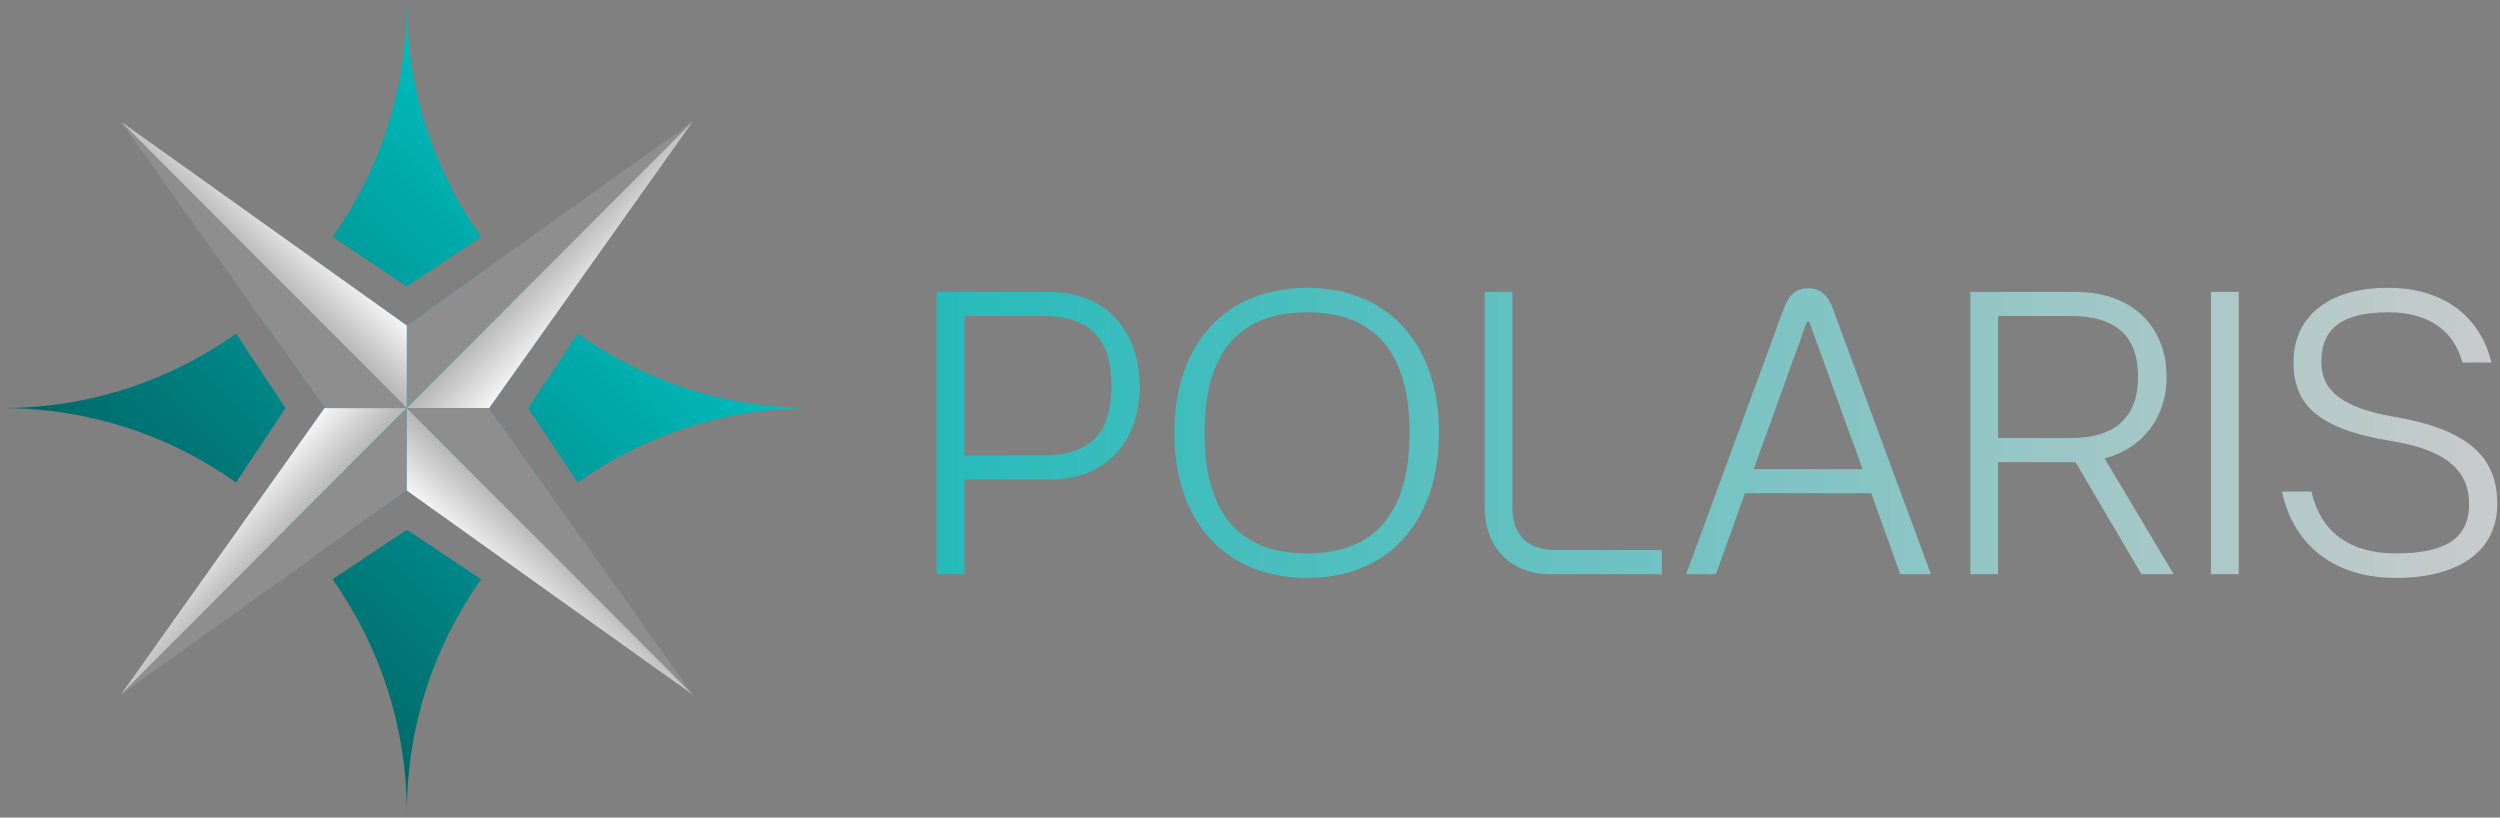 <svg width="318" height="104" viewBox="0 0 318 104" fill="none" xmlns="http://www.w3.org/2000/svg">
<rect x="0" y="0" width="318" height="104" fill="#808080" stroke="none"/>
<path fill-rule="evenodd" clip-rule="evenodd" d="M42.303 30.132C48.251 21.722 51.747 11.447 51.747 0.354C51.747 11.447 55.242 21.722 61.19 30.132L51.747 36.442L42.303 30.132ZM51.747 41.391L40.063 33.071C37.929 35.672 35.547 38.06 32.951 40.198L41.253 51.908L32.951 63.617C35.547 65.756 37.929 68.144 40.063 70.745L51.747 62.425L63.43 70.745C65.564 68.144 67.947 65.756 70.542 63.617L62.24 51.908L70.542 40.198C67.947 38.06 65.564 35.672 63.43 33.071L51.747 41.391ZM73.474 42.443L67.178 51.908L73.474 61.372C81.866 55.411 92.118 51.908 103.186 51.908C92.118 51.908 81.866 48.404 73.474 42.443ZM30.019 42.443C21.627 48.404 11.376 51.908 0.307 51.908C11.376 51.908 21.627 55.411 30.019 61.372L36.315 51.908L30.019 42.443ZM61.19 73.683L51.747 67.374L42.303 73.683C48.251 82.094 51.747 92.368 51.747 103.461C51.747 92.368 55.242 82.094 61.19 73.683Z" fill="url(#paint0_linear_411_4153)"/>
<path d="M51.747 51.908L15.373 88.362L41.271 51.908H51.747Z" fill="url(#paint1_linear_411_4153)"/>
<path d="M51.747 51.908L15.373 15.454L41.271 51.908H51.747Z" fill="#8E8E8E"/>
<path d="M51.747 51.908L88.12 15.454L51.747 41.409V51.908Z" fill="#8E8E8E"/>
<path d="M51.747 51.908L15.373 15.454L51.747 41.409V51.908Z" fill="url(#paint2_linear_411_4153)"/>
<path d="M51.747 51.908L88.12 15.454L62.222 51.908H51.747Z" fill="url(#paint3_linear_411_4153)"/>
<path d="M51.747 51.908L88.12 88.362L62.222 51.908H51.747Z" fill="#8E8E8E"/>
<path d="M51.747 51.908L15.373 88.362L51.747 62.407V51.908Z" fill="#8E8E8E"/>
<path d="M51.747 51.908L88.12 88.362L51.747 62.407V51.908Z" fill="url(#paint4_linear_411_4153)"/>
<path d="M133.423 37.136C140.586 37.136 144.958 41.993 144.958 49.067C144.958 56.352 140.586 60.997 133.423 60.997H122.677V73.034H119.148V37.136H133.423ZM122.677 57.935H132.791C138.637 57.935 141.376 55.085 141.376 49.067C141.376 43.154 138.637 40.198 132.791 40.198H122.677V57.935ZM166.283 73.509C156.064 73.509 149.375 66.593 149.375 55.032C149.375 43.576 156.064 36.608 166.283 36.608C176.397 36.608 183.034 43.576 183.034 55.032C183.034 66.593 176.397 73.509 166.283 73.509ZM153.22 55.032C153.22 65.221 157.539 70.394 166.283 70.394C174.922 70.394 179.294 65.221 179.294 55.032C179.294 44.896 174.922 39.723 166.283 39.723C157.539 39.723 153.22 44.896 153.22 55.032ZM192.378 64.534C192.378 68.071 194.275 69.972 197.962 69.972H211.394V73.034H197.119C192.219 73.034 188.849 69.655 188.849 64.534V37.136H192.378V64.534ZM230.017 36.661C231.651 36.661 232.546 37.717 233.073 39.089L245.61 73.034H241.711L238.023 62.739H221.958L218.271 73.034H214.478L226.962 39.089C227.489 37.664 228.386 36.661 230.017 36.661ZM223.065 59.678H236.919L230.122 40.884H229.859L223.065 59.678ZM264.06 37.136C271.223 37.136 275.595 41.57 275.595 47.958C275.595 52.973 272.647 57.038 267.694 58.305L276.49 73.034H272.383L264.007 58.78H254.157V73.034H250.628V37.136H264.06ZM254.157 55.718H263.375C269.274 55.718 271.961 52.867 271.961 47.958C271.961 42.785 269.223 40.198 263.375 40.198H254.157V55.718ZM284.764 37.136V73.034H281.235V37.136H284.764ZM303.798 36.608C310.595 36.608 315.44 40.092 316.916 46.11H313.228C312.07 41.887 308.751 39.723 303.798 39.723C298.058 39.723 295.266 41.676 295.266 46.057C295.266 49.594 297.794 51.864 304.589 53.026C314.492 54.715 317.652 58.516 317.652 64.112C317.652 70.025 312.86 73.509 304.747 73.509C297.109 73.509 291.79 69.549 290.262 62.528H294.002C295.214 67.702 298.901 70.394 304.747 70.394C311.068 70.394 314.07 68.494 314.07 64.112C314.07 60.1 311.49 57.249 304.115 56.088C294.475 54.504 291.737 51.231 291.737 46.057C291.737 40.145 296.319 36.608 303.798 36.608Z" fill="url(#paint5_linear_411_4153)"/>
<defs>
<linearGradient id="paint0_linear_411_4153" x1="103.186" y1="0.354" x2="0.079" y2="103.233" gradientUnits="userSpaceOnUse">
<stop stop-color="#00EBEB"/>
<stop offset="1" stop-color="#003939"/>
</linearGradient>
<linearGradient id="paint1_linear_411_4153" x1="41.15" y1="52.022" x2="46.408" y2="56.959" gradientUnits="userSpaceOnUse">
<stop stop-color="#F6F6F6"/>
<stop offset="1" stop-color="#B9B9B9"/>
</linearGradient>
<linearGradient id="paint2_linear_411_4153" x1="51.633" y1="41.288" x2="46.683" y2="46.535" gradientUnits="userSpaceOnUse">
<stop stop-color="#F6F6F6"/>
<stop offset="1" stop-color="#B9B9B9"/>
</linearGradient>
<linearGradient id="paint3_linear_411_4153" x1="62.343" y1="51.794" x2="57.086" y2="46.856" gradientUnits="userSpaceOnUse">
<stop stop-color="#F6F6F6"/>
<stop offset="1" stop-color="#B9B9B9"/>
</linearGradient>
<linearGradient id="paint4_linear_411_4153" x1="51.861" y1="62.528" x2="56.81" y2="57.28" gradientUnits="userSpaceOnUse">
<stop stop-color="#F6F6F6"/>
<stop offset="1" stop-color="#B9B9B9"/>
</linearGradient>
<linearGradient id="paint5_linear_411_4153" x1="319.942" y1="52" x2="115.829" y2="52" gradientUnits="userSpaceOnUse">
<stop stop-color="#CBCBCB"/>
<stop offset="1" stop-color="#23BABA"/>
</linearGradient>
</defs>
</svg>
